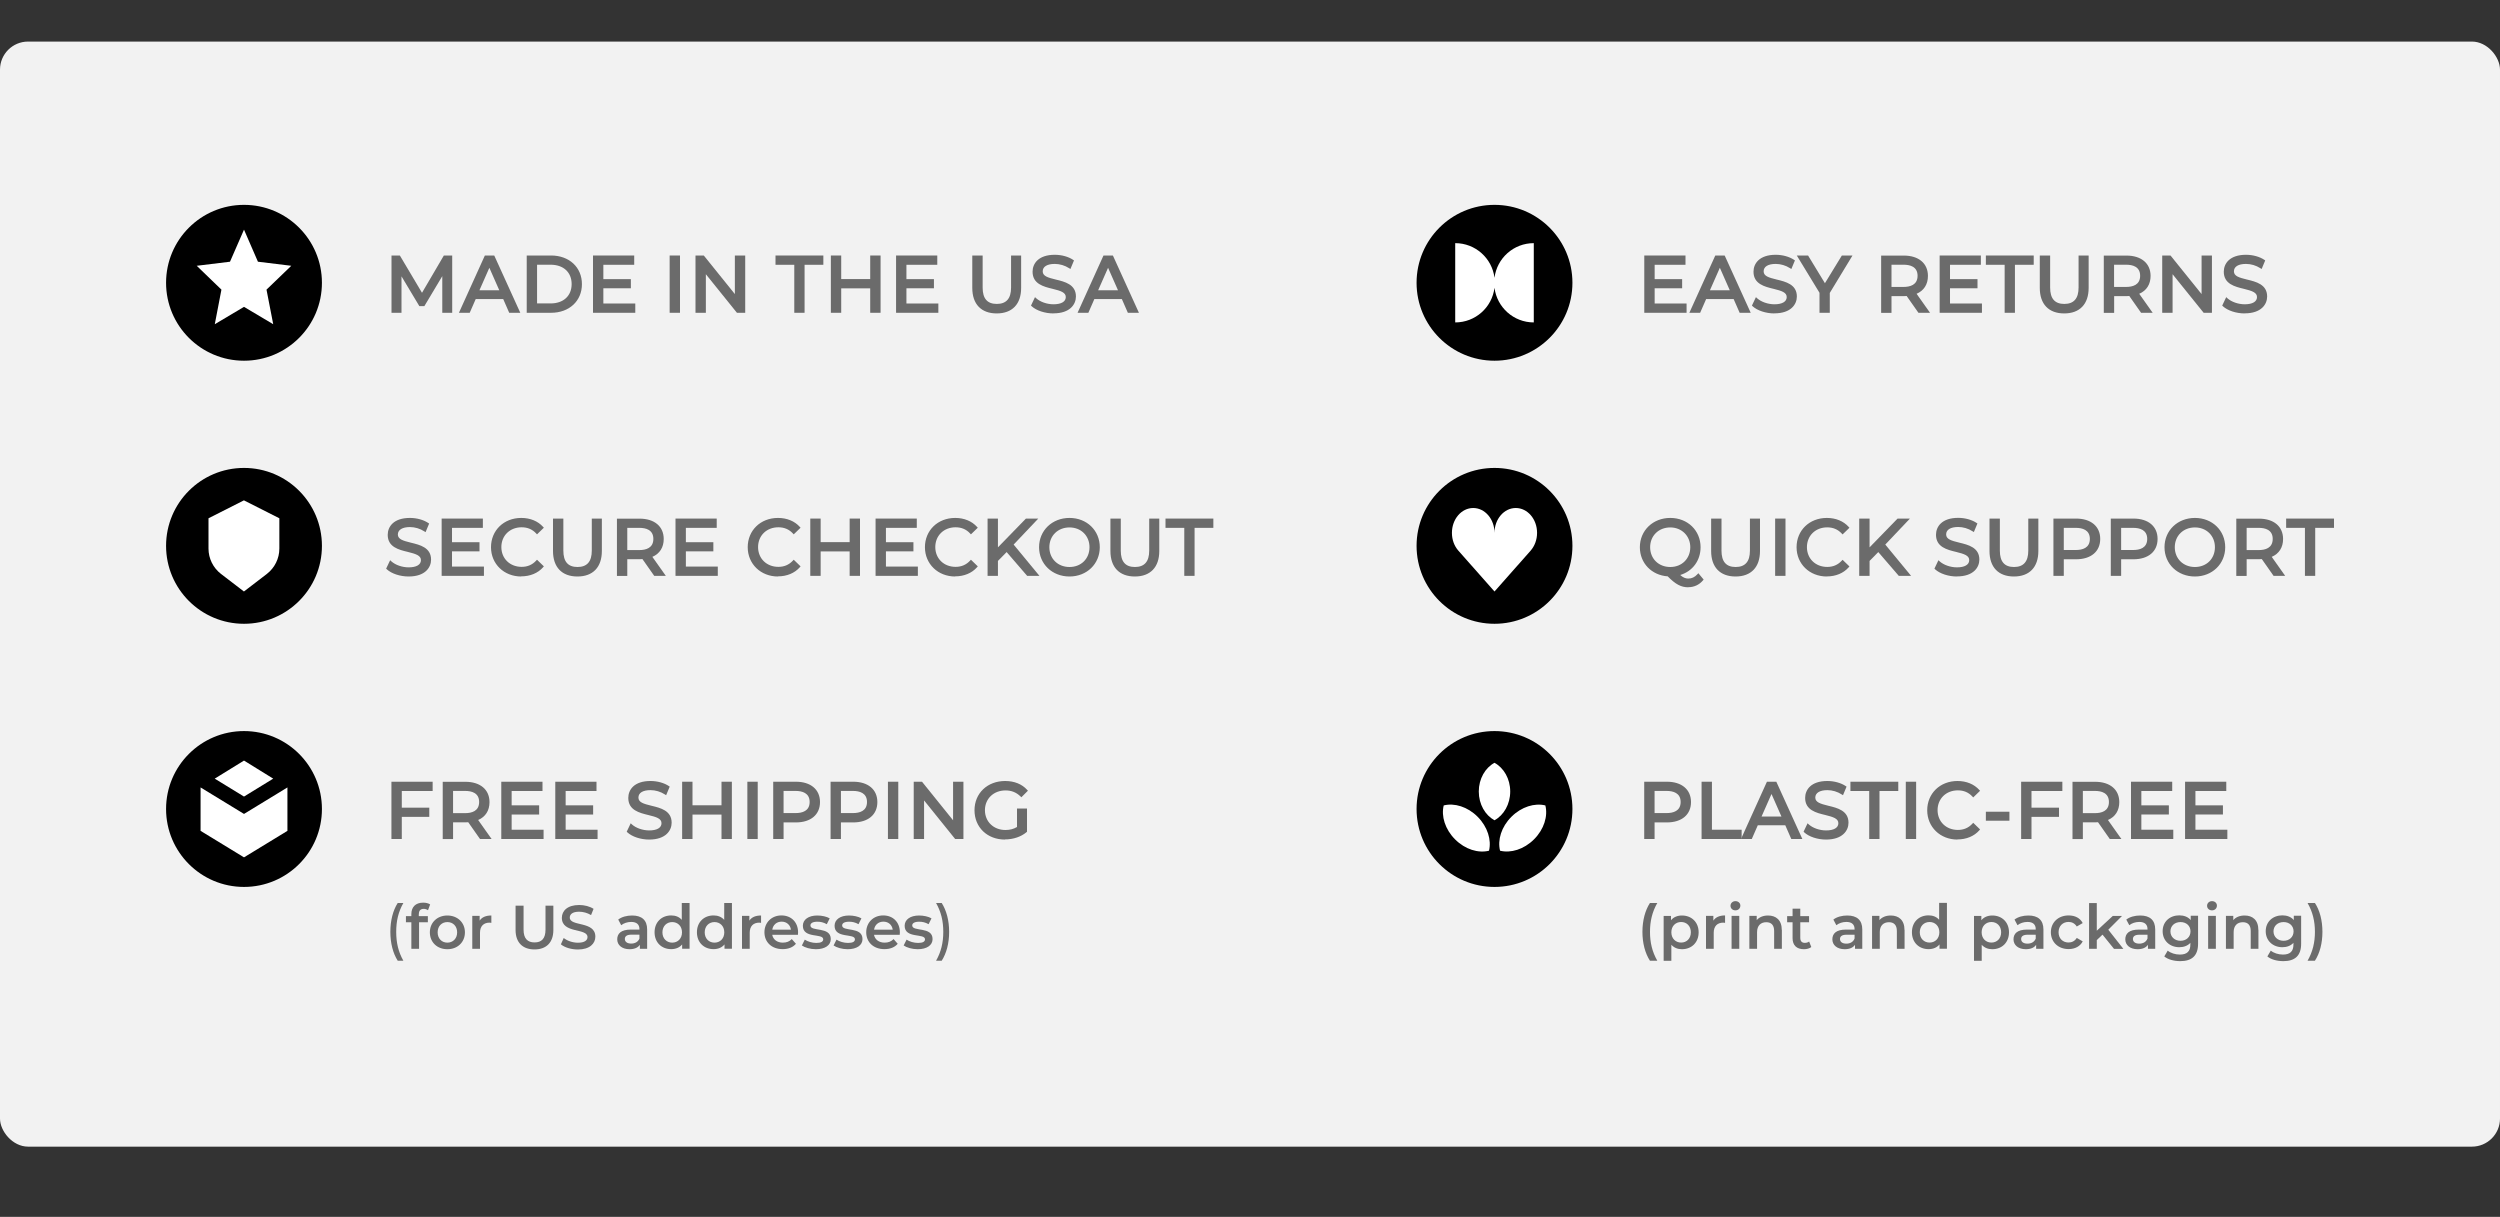 <svg viewBox="0 0 350 170.36" xmlns="http://www.w3.org/2000/svg" data-name="Layer 1" id="Layer_1">
  <rect x="0" y="0" width="350" height="170.36" fill="#333333" stroke="none"/>
  <defs>
    <style>
      .cls-1 {
        fill: #fff;
      }

      .cls-2 {
        fill: #f2f2f2;
      }

      .cls-3 {
        fill: #6b6b6b;
      }
    </style>
  </defs>
  <rect ry="3.93" rx="3.93" height="154.71" width="350" y="5.82" class="cls-2"></rect>
  <g>
    <g>
      <path d="M229.94,130.46c0-1.59.38-3.01,1.05-4.04h1.03c-.72,1.26-1.02,2.56-1.02,4.04s.3,2.78,1.02,4.04h-1.03c-.67-1.04-1.05-2.45-1.05-4.04Z" class="cls-3"></path>
      <path d="M237.81,130.52c0,1.43-.99,2.37-2.34,2.37-.59,0-1.1-.2-1.48-.62v2.24h-1.08v-6.28h1.03v.6c.36-.44.9-.66,1.53-.66,1.35,0,2.34.93,2.34,2.36ZM236.72,130.52c0-.88-.59-1.44-1.36-1.44s-1.37.56-1.37,1.44.6,1.44,1.37,1.44,1.36-.56,1.36-1.44Z" class="cls-3"></path>
      <path d="M241.51,128.17v1.03c-.09-.02-.17-.03-.25-.03-.82,0-1.34.48-1.34,1.42v2.24h-1.08v-4.61h1.03v.67c.31-.48.87-.73,1.64-.73Z" class="cls-3"></path>
      <path d="M242.27,126.81c0-.36.29-.65.69-.65s.69.27.69.62c0,.38-.28.67-.69.67s-.69-.28-.69-.65ZM242.42,128.22h1.08v4.61h-1.08v-4.61Z" class="cls-3"></path>
      <path d="M249.46,130.19v2.64h-1.08v-2.5c0-.82-.41-1.22-1.1-1.22-.77,0-1.29.47-1.29,1.39v2.33h-1.08v-4.61h1.03v.6c.35-.42.91-.65,1.59-.65,1.1,0,1.92.63,1.92,2.02Z" class="cls-3"></path>
      <path d="M253.59,132.58c-.26.21-.65.31-1.04.31-1.01,0-1.59-.54-1.59-1.55v-2.22h-.76v-.86h.76v-1.05h1.08v1.05h1.23v.86h-1.23v2.19c0,.45.22.69.64.69.22,0,.44-.06.6-.19l.3.77Z" class="cls-3"></path>
      <path d="M260.72,130.13v2.7h-1.02v-.56c-.26.4-.76.62-1.45.62-1.05,0-1.72-.58-1.72-1.38s.52-1.37,1.92-1.37h1.19v-.07c0-.63-.38-1-1.15-1-.52,0-1.05.17-1.4.46l-.42-.79c.49-.38,1.21-.57,1.95-.57,1.33,0,2.1.63,2.1,1.96ZM259.64,131.39v-.53h-1.11c-.73,0-.93.28-.93.61,0,.39.33.64.88.64s.98-.24,1.16-.72Z" class="cls-3"></path>
      <path d="M266.64,130.19v2.64h-1.08v-2.5c0-.82-.41-1.22-1.1-1.22-.77,0-1.29.47-1.29,1.39v2.33h-1.08v-4.61h1.03v.6c.35-.42.91-.65,1.59-.65,1.1,0,1.92.63,1.92,2.02Z" class="cls-3"></path>
      <path d="M272.57,126.42v6.4h-1.04v-.6c-.36.44-.9.66-1.53.66-1.34,0-2.33-.93-2.33-2.37s.99-2.36,2.33-2.36c.6,0,1.12.2,1.48.62v-2.37h1.08ZM271.51,130.52c0-.88-.6-1.44-1.37-1.44s-1.37.56-1.37,1.44.6,1.44,1.37,1.44,1.37-.56,1.37-1.44Z" class="cls-3"></path>
      <path d="M281.26,130.52c0,1.43-.99,2.37-2.34,2.37-.59,0-1.1-.2-1.48-.62v2.24h-1.08v-6.28h1.03v.6c.36-.44.9-.66,1.53-.66,1.35,0,2.34.93,2.34,2.36ZM280.16,130.52c0-.88-.59-1.44-1.36-1.44s-1.37.56-1.37,1.44.6,1.44,1.37,1.44,1.36-.56,1.36-1.44Z" class="cls-3"></path>
      <path d="M286.08,130.13v2.7h-1.02v-.56c-.26.4-.76.62-1.45.62-1.05,0-1.72-.58-1.72-1.38s.52-1.37,1.92-1.37h1.19v-.07c0-.63-.38-1-1.15-1-.52,0-1.05.17-1.4.46l-.42-.79c.49-.38,1.21-.57,1.95-.57,1.33,0,2.1.63,2.1,1.96ZM285,131.39v-.53h-1.11c-.73,0-.93.28-.93.61,0,.39.33.64.88.64s.98-.24,1.17-.72Z" class="cls-3"></path>
      <path d="M287.12,130.52c0-1.38,1.04-2.36,2.49-2.36.9,0,1.61.37,1.97,1.07l-.83.48c-.28-.44-.69-.64-1.15-.64-.79,0-1.4.55-1.4,1.44s.6,1.44,1.4,1.44c.46,0,.87-.2,1.15-.64l.83.48c-.35.69-1.07,1.08-1.97,1.08-1.46,0-2.49-.98-2.49-2.37Z" class="cls-3"></path>
      <path d="M294.35,130.85l-.8.76v1.22h-1.08v-6.4h1.08v3.87l2.24-2.07h1.29l-1.92,1.93,2.11,2.68h-1.31l-1.6-1.98Z" class="cls-3"></path>
      <path d="M301.73,130.13v2.7h-1.02v-.56c-.26.4-.76.62-1.45.62-1.05,0-1.72-.58-1.72-1.38s.52-1.37,1.92-1.37h1.19v-.07c0-.63-.38-1-1.15-1-.52,0-1.05.17-1.4.46l-.42-.79c.49-.38,1.21-.57,1.95-.57,1.33,0,2.1.63,2.1,1.96ZM300.65,131.39v-.53h-1.11c-.73,0-.93.28-.93.61,0,.39.33.64.88.64s.98-.24,1.16-.72Z" class="cls-3"></path>
      <path d="M307.73,128.22v3.91c0,1.67-.87,2.43-2.49,2.43-.86,0-1.72-.22-2.24-.66l.48-.81c.41.34,1.06.55,1.7.55,1.02,0,1.47-.47,1.47-1.4v-.24c-.38.41-.92.61-1.55.61-1.32,0-2.33-.9-2.33-2.24s1.01-2.22,2.33-2.22c.65,0,1.22.21,1.6.66v-.61h1.03ZM306.67,130.39c0-.78-.59-1.3-1.4-1.3s-1.41.53-1.41,1.3.59,1.32,1.41,1.32,1.4-.54,1.4-1.32Z" class="cls-3"></path>
      <path d="M308.99,126.81c0-.36.29-.65.69-.65s.69.27.69.62c0,.38-.28.67-.69.67s-.69-.28-.69-.65ZM309.14,128.22h1.08v4.61h-1.08v-4.61Z" class="cls-3"></path>
      <path d="M316.18,130.19v2.64h-1.08v-2.5c0-.82-.4-1.22-1.1-1.22-.77,0-1.29.47-1.29,1.39v2.33h-1.08v-4.61h1.03v.6c.35-.42.91-.65,1.59-.65,1.1,0,1.92.63,1.92,2.02Z" class="cls-3"></path>
      <path d="M322.16,128.22v3.91c0,1.67-.87,2.43-2.49,2.43-.86,0-1.72-.22-2.24-.66l.48-.81c.41.34,1.06.55,1.7.55,1.02,0,1.47-.47,1.47-1.4v-.24c-.38.41-.92.61-1.55.61-1.32,0-2.33-.9-2.33-2.24s1.01-2.22,2.33-2.22c.65,0,1.22.21,1.6.66v-.61h1.03ZM321.1,130.39c0-.78-.59-1.3-1.4-1.3s-1.41.53-1.41,1.3.59,1.32,1.41,1.32,1.4-.54,1.4-1.32Z" class="cls-3"></path>
      <path d="M323.06,134.5c.72-1.26,1.03-2.56,1.03-4.04s-.31-2.78-1.03-4.04h1.03c.68,1.03,1.05,2.45,1.05,4.04s-.37,2.99-1.05,4.04h-1.03Z" class="cls-3"></path>
    </g>
    <g>
      <g>
        <path d="M236.57,112.28c0,1.67-1.21,2.68-3.2,2.68h-1.9v2.32h-1.1v-7.67h2.99c1.99,0,3.2,1.01,3.2,2.68ZM235.47,112.28c0-1.1-.73-1.72-2.14-1.72h-1.86v3.44h1.86c1.4,0,2.14-.62,2.14-1.72Z" class="cls-3"></path>
        <path d="M231.64,117.46h-1.45v-8.02h3.17c2.08,0,3.38,1.09,3.38,2.85s-1.29,2.85-3.38,2.85h-1.72v2.32ZM230.55,117.11h.75v-2.32h2.07c1.9,0,3.03-.93,3.03-2.5s-1.13-2.5-3.03-2.5h-2.82v7.32ZM233.33,114.18h-2.04v-3.79h2.04c1.47,0,2.31.69,2.31,1.9s-.84,1.9-2.31,1.9ZM231.64,113.83h1.69c.9,0,1.96-.27,1.96-1.55s-1.07-1.55-1.96-1.55h-1.69v3.09Z" class="cls-3"></path>
      </g>
      <g>
        <path d="M238.4,109.61h1.1v6.72h4.16v.95h-5.25v-7.67Z" class="cls-3"></path>
        <path d="M243.82,117.46h-5.6v-8.02h1.45v6.72h4.16v1.3ZM238.57,117.11h4.9v-.6h-4.16v-6.72h-.75v7.32Z" class="cls-3"></path>
      </g>
      <g>
        <path d="M250.06,115.36h-4.08l-.84,1.92h-1.13l3.48-7.67h1.09l3.49,7.67h-1.15l-.84-1.92ZM249.67,114.49l-1.65-3.76-1.66,3.76h3.31Z" class="cls-3"></path>
        <path d="M252.32,117.46h-1.54l-.84-1.92h-3.85l-.84,1.92h-1.51l3.63-8.02h1.31l.05.1,3.6,7.92ZM251.01,117.11h.77l-3.33-7.32h-.86l-3.32,7.32h.74l.84-1.92h4.31l.84,1.92ZM249.94,114.66h-3.85l1.92-4.37,1.92,4.37ZM246.63,114.31h2.77l-1.39-3.15-1.39,3.15Z" class="cls-3"></path>
      </g>
      <g>
        <path d="M252.71,116.4l.41-.86c.57.51,1.55.89,2.53.89,1.33,0,1.9-.51,1.9-1.18,0-1.87-4.65-.69-4.65-3.54,0-1.18.92-2.19,2.94-2.19.9,0,1.83.24,2.47.68l-.36.88c-.67-.43-1.43-.63-2.1-.63-1.3,0-1.86.55-1.86,1.22,0,1.87,4.65.7,4.65,3.52,0,1.17-.94,2.18-2.97,2.18-1.17,0-2.32-.39-2.94-.97Z" class="cls-3"></path>
        <path d="M255.65,117.54c-1.2,0-2.4-.4-3.06-1.01l-.09-.09.56-1.18.17.16c.57.51,1.52.84,2.42.84,1.09,0,1.72-.37,1.72-1.01s-.69-.87-1.83-1.15c-1.26-.3-2.82-.68-2.82-2.39,0-1.14.82-2.37,3.11-2.37.96,0,1.92.27,2.57.71l.12.08-.5,1.2-.18-.11c-.6-.39-1.32-.6-2.01-.6-1.06,0-1.69.39-1.69,1.04s.69.87,1.84,1.15c1.25.3,2.81.68,2.81,2.37,0,1.09-.82,2.36-3.14,2.36ZM252.92,116.36c.61.5,1.69.83,2.72.83,2.06,0,2.8-1.04,2.8-2.01,0-1.41-1.29-1.73-2.54-2.03-1.03-.25-2.1-.51-2.1-1.49,0-.33.15-1.39,2.04-1.39.69,0,1.4.19,2.02.55l.23-.55c-.58-.36-1.41-.57-2.25-.57-1.7,0-2.76.77-2.76,2.02,0,1.44,1.3,1.75,2.55,2.06,1.08.26,2.1.51,2.1,1.49,0,.85-.77,1.36-2.07,1.36-.89,0-1.84-.3-2.47-.79l-.25.53Z" class="cls-3"></path>
      </g>
      <g>
        <path d="M261.86,110.56h-2.63v-.95h6.35v.95h-2.63v6.72h-1.09v-6.72Z" class="cls-3"></path>
        <path d="M263.12,117.46h-1.43v-6.72h-2.63v-1.3h6.7v1.3h-2.63v6.72ZM262.03,117.11h.74v-6.72h2.63v-.6h-6v.6h2.63v6.72Z" class="cls-3"></path>
      </g>
      <g>
        <path d="M266.99,109.61h1.1v7.67h-1.1v-7.67Z" class="cls-3"></path>
        <path d="M268.26,117.46h-1.45v-8.02h1.45v8.02ZM267.16,117.11h.75v-7.32h-.75v7.32Z" class="cls-3"></path>
      </g>
      <g>
        <path d="M269.98,113.45c0-2.27,1.73-3.92,4.07-3.92,1.18,0,2.21.41,2.92,1.19l-.71.69c-.59-.63-1.32-.91-2.16-.91-1.73,0-3.02,1.25-3.02,2.95s1.28,2.95,3.02,2.95c.84,0,1.57-.3,2.16-.92l.71.69c-.7.79-1.73,1.21-2.93,1.21-2.32,0-4.06-1.66-4.06-3.92Z" class="cls-3"></path>
        <path d="M274.04,117.54c-2.41,0-4.23-1.76-4.23-4.1s1.78-4.1,4.24-4.1c1.25,0,2.33.45,3.05,1.25l.11.12-.96.93-.12-.13c-.54-.58-1.21-.86-2.03-.86-1.65,0-2.84,1.17-2.84,2.77s1.19,2.77,2.84,2.77c.81,0,1.48-.28,2.03-.87l.12-.13.96.93-.11.13c-.72.82-1.81,1.27-3.06,1.27ZM274.05,109.7c-2.26,0-3.89,1.58-3.89,3.75s1.63,3.75,3.88,3.75c1.1,0,2.02-.35,2.68-1.03l-.47-.45c-.59.56-1.32.85-2.16.85-1.82,0-3.19-1.34-3.19-3.12s1.37-3.12,3.19-3.12c.85,0,1.58.28,2.16.84l.47-.45c-.66-.66-1.58-1.01-2.67-1.01Z" class="cls-3"></path>
      </g>
      <g>
        <path d="M278.2,113.82h2.95v.91h-2.95v-.91Z" class="cls-3"></path>
        <path d="M281.32,114.9h-3.3v-1.26h3.3v1.26ZM278.37,114.55h2.6v-.56h-2.6v.56Z" class="cls-3"></path>
      </g>
      <g>
        <path d="M284.24,110.56v2.68h3.85v.94h-3.85v3.1h-1.1v-7.67h5.42v.95h-4.32Z" class="cls-3"></path>
        <path d="M284.41,117.46h-1.45v-8.02h5.77v1.3h-4.32v2.33h3.85v1.29h-3.85v3.1ZM283.32,117.11h.75v-3.1h3.85v-.59h-3.85v-3.02h4.32v-.6h-5.07v7.32Z" class="cls-3"></path>
      </g>
      <g>
        <path d="M295.46,117.28l-1.65-2.36c-.15.01-.32.02-.48.02h-1.9v2.34h-1.1v-7.67h2.99c1.99,0,3.2,1.01,3.2,2.68,0,1.18-.61,2.04-1.69,2.42l1.82,2.58h-1.2ZM295.43,112.28c0-1.1-.73-1.72-2.14-1.72h-1.86v3.45h1.86c1.4,0,2.14-.64,2.14-1.73Z" class="cls-3"></path>
        <path d="M296.99,117.46h-1.62l-1.65-2.35c-.13,0-.26.02-.4.02h-1.72v2.34h-1.45v-8.02h3.17c2.08,0,3.38,1.09,3.38,2.85,0,1.17-.56,2.06-1.59,2.5l1.89,2.67ZM295.55,117.11h.77l-1.76-2.49.22-.08c1.01-.36,1.57-1.16,1.57-2.26,0-1.57-1.13-2.5-3.03-2.5h-2.82v7.32h.75v-2.34h2.07c.16,0,.32-.01.47-.02h.1s1.66,2.36,1.66,2.36ZM293.29,114.19h-2.04v-3.8h2.04c1.47,0,2.31.69,2.31,1.9s-.84,1.91-2.31,1.91ZM291.6,113.84h1.69c.9,0,1.96-.27,1.96-1.56s-1.07-1.55-1.96-1.55h-1.69v3.1Z" class="cls-3"></path>
      </g>
      <g>
        <path d="M304.09,116.33v.95h-5.57v-7.67h5.42v.95h-4.32v2.36h3.85v.93h-3.85v2.48h4.47Z" class="cls-3"></path>
        <path d="M304.26,117.46h-5.92v-8.02h5.77v1.3h-4.32v2.01h3.85v1.28h-3.85v2.13h4.47v1.3ZM298.69,117.11h5.22v-.6h-4.47v-2.83h3.85v-.58h-3.85v-2.71h4.32v-.6h-5.07v7.32Z" class="cls-3"></path>
      </g>
      <g>
        <path d="M311.66,116.33v.95h-5.57v-7.67h5.42v.95h-4.32v2.36h3.85v.93h-3.85v2.48h4.47Z" class="cls-3"></path>
        <path d="M311.83,117.46h-5.92v-8.02h5.77v1.3h-4.32v2.01h3.85v1.28h-3.85v2.13h4.47v1.3ZM306.26,117.11h5.22v-.6h-4.47v-2.83h3.85v-.58h-3.85v-2.71h4.32v-.6h-5.07v7.32Z" class="cls-3"></path>
      </g>
    </g>
    <g>
      <g>
        <path d="M56.07,110.56v2.68h3.85v.94h-3.85v3.1h-1.1v-7.67h5.42v.95h-4.32Z" class="cls-3"></path>
        <path d="M56.25,117.46h-1.45v-8.02h5.77v1.3h-4.32v2.33h3.85v1.29h-3.85v3.1ZM55.15,117.11h.75v-3.1h3.85v-.59h-3.85v-3.02h4.32v-.6h-5.07v7.32Z" class="cls-3"></path>
      </g>
      <g>
        <path d="M67.29,117.28l-1.65-2.36c-.15.01-.32.02-.48.02h-1.9v2.34h-1.1v-7.67h2.99c1.99,0,3.2,1.01,3.2,2.68,0,1.18-.61,2.04-1.69,2.42l1.82,2.58h-1.2ZM67.26,112.28c0-1.1-.73-1.72-2.14-1.72h-1.86v3.45h1.86c1.4,0,2.14-.64,2.14-1.73Z" class="cls-3"></path>
        <path d="M68.82,117.46h-1.62l-1.65-2.35c-.13,0-.26.02-.4.02h-1.72v2.34h-1.45v-8.02h3.17c2.08,0,3.38,1.09,3.38,2.85,0,1.17-.56,2.06-1.59,2.5l1.89,2.67ZM67.38,117.11h.77l-1.76-2.49.22-.08c1.01-.36,1.57-1.16,1.57-2.26,0-1.57-1.13-2.5-3.03-2.5h-2.82v7.32h.75v-2.34h2.07c.16,0,.32-.01.47-.02h.1s1.66,2.36,1.66,2.36ZM65.12,114.19h-2.04v-3.8h2.04c1.47,0,2.31.69,2.31,1.9s-.84,1.91-2.31,1.91ZM63.43,113.84h1.69c.9,0,1.96-.27,1.96-1.56s-1.07-1.55-1.96-1.55h-1.69v3.1Z" class="cls-3"></path>
      </g>
      <g>
        <path d="M75.92,116.33v.95h-5.57v-7.67h5.42v.95h-4.32v2.36h3.85v.93h-3.85v2.48h4.47Z" class="cls-3"></path>
        <path d="M76.1,117.46h-5.92v-8.02h5.77v1.3h-4.32v2.01h3.85v1.28h-3.85v2.13h4.47v1.3ZM70.53,117.11h5.22v-.61h-4.47v-2.83h3.85v-.58h-3.85v-2.71h4.32v-.6h-5.07v7.32Z" class="cls-3"></path>
      </g>
      <g>
        <path d="M83.49,116.33v.95h-5.57v-7.67h5.42v.95h-4.32v2.36h3.85v.93h-3.85v2.48h4.47Z" class="cls-3"></path>
        <path d="M83.66,117.46h-5.92v-8.02h5.77v1.3h-4.32v2.01h3.85v1.28h-3.85v2.13h4.47v1.3ZM78.09,117.11h5.22v-.61h-4.47v-2.83h3.85v-.58h-3.85v-2.71h4.32v-.6h-5.07v7.32Z" class="cls-3"></path>
      </g>
      <g>
        <path d="M87.95,116.4l.41-.86c.57.51,1.55.89,2.53.89,1.33,0,1.9-.52,1.9-1.18,0-1.87-4.65-.69-4.65-3.54,0-1.18.92-2.19,2.94-2.19.9,0,1.83.24,2.47.68l-.36.88c-.67-.43-1.43-.62-2.1-.62-1.3,0-1.86.55-1.86,1.22,0,1.87,4.65.7,4.65,3.52,0,1.17-.94,2.18-2.97,2.18-1.17,0-2.32-.39-2.94-.96Z" class="cls-3"></path>
        <path d="M90.89,117.54c-1.2,0-2.4-.4-3.06-1.01l-.09-.09.56-1.18.17.16c.57.51,1.52.84,2.42.84,1.09,0,1.72-.37,1.72-1.01s-.69-.87-1.83-1.14c-1.26-.31-2.82-.68-2.82-2.4,0-1.14.82-2.37,3.11-2.37.96,0,1.92.27,2.57.71l.12.08-.5,1.2-.18-.11c-.6-.39-1.32-.6-2.01-.6-1.07,0-1.69.38-1.69,1.04s.69.87,1.84,1.15c1.25.3,2.81.68,2.81,2.37,0,1.09-.82,2.36-3.14,2.36ZM88.17,116.36c.61.5,1.69.83,2.72.83,2.06,0,2.8-1.04,2.8-2.01,0-1.42-1.29-1.73-2.54-2.03-1.08-.26-2.1-.51-2.1-1.49,0-.33.15-1.39,2.04-1.39.69,0,1.4.19,2.02.54l.23-.55c-.59-.36-1.42-.57-2.25-.57-1.7,0-2.76.77-2.76,2.02,0,1.44,1.3,1.75,2.55,2.06,1.08.26,2.09.51,2.09,1.48,0,.85-.77,1.36-2.07,1.36-.89,0-1.84-.3-2.47-.79l-.25.53Z" class="cls-3"></path>
      </g>
      <g>
        <path d="M102.29,109.61v7.67h-1.1v-3.42h-4.41v3.42h-1.1v-7.67h1.1v3.3h4.41v-3.3h1.1Z" class="cls-3"></path>
        <path d="M102.46,117.46h-1.45v-3.42h-4.06v3.42h-1.45v-8.02h1.45v3.3h4.06v-3.3h1.45v8.02ZM101.36,117.11h.75v-7.32h-.75v3.3h-4.76v-3.3h-.75v7.32h.75v-3.42h4.76v3.42Z" class="cls-3"></path>
      </g>
      <g>
        <path d="M104.81,109.61h1.1v7.67h-1.1v-7.67Z" class="cls-3"></path>
        <path d="M106.08,117.46h-1.45v-8.02h1.45v8.02ZM104.99,117.11h.75v-7.32h-.75v7.32Z" class="cls-3"></path>
      </g>
      <g>
        <path d="M114.62,112.28c0,1.67-1.21,2.68-3.2,2.68h-1.9v2.32h-1.1v-7.67h2.99c1.99,0,3.2,1.01,3.2,2.68ZM113.53,112.28c0-1.1-.73-1.72-2.14-1.72h-1.86v3.44h1.86c1.4,0,2.14-.62,2.14-1.72Z" class="cls-3"></path>
        <path d="M109.7,117.46h-1.45v-8.02h3.17c2.08,0,3.38,1.09,3.38,2.85s-1.29,2.85-3.38,2.85h-1.72v2.32ZM108.6,117.11h.75v-2.32h2.07c1.9,0,3.03-.93,3.03-2.5s-1.13-2.5-3.03-2.5h-2.82v7.32ZM111.39,114.18h-2.04v-3.79h2.04c1.47,0,2.31.69,2.31,1.9s-.84,1.9-2.31,1.9ZM109.7,113.83h1.69c.9,0,1.96-.27,1.96-1.55s-1.07-1.55-1.96-1.55h-1.69v3.09Z" class="cls-3"></path>
      </g>
      <g>
        <path d="M122.65,112.28c0,1.67-1.21,2.68-3.2,2.68h-1.9v2.32h-1.1v-7.67h2.99c1.99,0,3.2,1.01,3.2,2.68ZM121.56,112.28c0-1.1-.73-1.72-2.14-1.72h-1.86v3.44h1.86c1.4,0,2.14-.62,2.14-1.72Z" class="cls-3"></path>
        <path d="M117.73,117.46h-1.45v-8.02h3.17c2.08,0,3.38,1.09,3.38,2.85s-1.29,2.85-3.38,2.85h-1.72v2.32ZM116.63,117.11h.75v-2.32h2.07c1.9,0,3.03-.93,3.03-2.5s-1.13-2.5-3.03-2.5h-2.82v7.32ZM119.42,114.18h-2.04v-3.79h2.04c1.47,0,2.31.69,2.31,1.9s-.84,1.9-2.31,1.9ZM117.73,113.83h1.69c.9,0,1.96-.27,1.96-1.55s-1.07-1.55-1.96-1.55h-1.69v3.09Z" class="cls-3"></path>
      </g>
      <g>
        <path d="M124.49,109.61h1.1v7.67h-1.1v-7.67Z" class="cls-3"></path>
        <path d="M125.76,117.46h-1.45v-8.02h1.45v8.02ZM124.66,117.11h.75v-7.32h-.75v7.32Z" class="cls-3"></path>
      </g>
      <g>
        <path d="M134.7,109.61v7.67h-.9l-4.6-5.72v5.72h-1.1v-7.67h.9l4.6,5.72v-5.72h1.1Z" class="cls-3"></path>
        <path d="M134.88,117.46h-1.16l-4.35-5.4v5.4h-1.45v-8.02h1.16l4.35,5.4v-5.4h1.45v8.02ZM133.89,117.11h.64v-7.32h-.75v6.04l-4.86-6.04h-.64v7.32h.75v-6.04l4.86,6.04Z" class="cls-3"></path>
      </g>
      <g>
        <path d="M142.55,113.4h1.05v2.99c-.77.65-1.83.98-2.91.98-2.36,0-4.09-1.66-4.09-3.92s1.73-3.92,4.11-3.92c1.22,0,2.25.41,2.95,1.18l-.68.68c-.64-.61-1.36-.89-2.23-.89-1.78,0-3.06,1.24-3.06,2.95s1.28,2.95,3.05,2.95c.65,0,1.25-.14,1.8-.49v-2.5Z" class="cls-3"></path>
        <path d="M140.69,117.54c-2.47,0-4.26-1.72-4.26-4.1s1.8-4.1,4.29-4.1c1.28,0,2.35.43,3.08,1.24l.11.12-.92.92-.12-.12c-.59-.57-1.26-.84-2.1-.84-1.67,0-2.88,1.17-2.88,2.77s1.21,2.77,2.87,2.77c.62,0,1.15-.14,1.62-.42v-2.58h1.4v3.25l-.06.05c-.77.65-1.87,1.02-3.02,1.02ZM140.72,109.69c-2.28,0-3.94,1.58-3.94,3.75s1.65,3.75,3.91,3.75c1.04,0,2.03-.32,2.73-.88v-2.73h-.7v2.42l-.08.05c-.55.35-1.17.52-1.89.52-1.84,0-3.22-1.34-3.22-3.12s1.36-3.12,3.23-3.12c.87,0,1.6.27,2.22.82l.44-.44c-.66-.66-1.59-1.01-2.71-1.01Z" class="cls-3"></path>
      </g>
    </g>
    <g>
      <path d="M54.65,130.46c0-1.59.37-3.01,1.03-4.04h.79c-.7,1.23-1,2.53-1,4.04s.3,2.81,1,4.04h-.79c-.66-1.04-1.03-2.45-1.03-4.04Z" class="cls-3"></path>
      <path d="M58.63,127.98v.28h1.27v.86h-1.23v3.71h-1.08v-3.71h-.76v-.86h.76v-.29c0-.97.58-1.6,1.65-1.6.37,0,.73.08.98.25l-.3.81c-.16-.11-.37-.19-.6-.19-.45,0-.68.25-.68.74Z" class="cls-3"></path>
      <path d="M60.18,130.53c0-1.38,1.04-2.36,2.45-2.36s2.46.98,2.46,2.36-1.03,2.36-2.46,2.36-2.45-.98-2.45-2.36ZM64,130.53c0-.88-.59-1.44-1.37-1.44s-1.36.56-1.36,1.44.59,1.44,1.36,1.44,1.37-.56,1.37-1.44Z" class="cls-3"></path>
      <path d="M68.79,128.17v1.03c-.1-.02-.17-.03-.25-.03-.82,0-1.34.48-1.34,1.42v2.24h-1.08v-4.61h1.03v.67c.31-.48.87-.72,1.64-.72Z" class="cls-3"></path>
      <path d="M72.18,130.2v-3.41h1.12v3.37c0,1.24.56,1.78,1.54,1.78s1.53-.54,1.53-1.78v-3.37h1.1v3.41c0,1.76-.99,2.72-2.64,2.72s-2.65-.96-2.65-2.72Z" class="cls-3"></path>
      <path d="M78.53,132.19l.39-.87c.48.39,1.25.66,1.99.66.94,0,1.34-.34,1.34-.79,0-1.3-3.59-.45-3.59-2.69,0-.98.78-1.8,2.43-1.8.72,0,1.48.19,2.01.54l-.35.87c-.54-.32-1.14-.47-1.67-.47-.93,0-1.31.36-1.31.82,0,1.29,3.58.45,3.58,2.67,0,.97-.79,1.8-2.44,1.8-.94,0-1.88-.29-2.38-.72Z" class="cls-3"></path>
      <path d="M90.6,130.13v2.7h-1.02v-.56c-.26.4-.76.62-1.45.62-1.05,0-1.72-.58-1.72-1.38s.52-1.37,1.92-1.37h1.19v-.07c0-.63-.38-1-1.15-1-.52,0-1.05.17-1.4.46l-.42-.79c.49-.38,1.21-.57,1.95-.57,1.33,0,2.1.63,2.1,1.96ZM89.52,131.39v-.54h-1.11c-.73,0-.93.28-.93.61,0,.39.33.64.88.64s.98-.24,1.17-.72Z" class="cls-3"></path>
      <path d="M96.54,126.42v6.4h-1.04v-.6c-.36.44-.9.66-1.53.66-1.34,0-2.33-.93-2.33-2.36s.99-2.36,2.33-2.36c.6,0,1.12.2,1.48.62v-2.36h1.08ZM95.48,130.53c0-.88-.6-1.44-1.37-1.44s-1.37.56-1.37,1.44.6,1.44,1.37,1.44,1.37-.56,1.37-1.44Z" class="cls-3"></path>
      <path d="M102.47,126.42v6.4h-1.04v-.6c-.36.44-.9.66-1.53.66-1.34,0-2.33-.93-2.33-2.36s.99-2.36,2.33-2.36c.6,0,1.12.2,1.49.62v-2.36h1.08ZM101.4,130.53c0-.88-.6-1.44-1.37-1.44s-1.37.56-1.37,1.44.6,1.44,1.37,1.44,1.37-.56,1.37-1.44Z" class="cls-3"></path>
      <path d="M106.55,128.17v1.03c-.1-.02-.17-.03-.25-.03-.82,0-1.34.48-1.34,1.42v2.24h-1.08v-4.61h1.03v.67c.31-.48.87-.72,1.64-.72Z" class="cls-3"></path>
      <path d="M111.73,130.87h-3.62c.13.67.69,1.1,1.49,1.1.52,0,.92-.16,1.25-.5l.58.66c-.41.49-1.06.75-1.86.75-1.55,0-2.55-.99-2.55-2.36s1.01-2.36,2.38-2.36,2.33.94,2.33,2.38c0,.09,0,.22-.02.32ZM108.11,130.15h2.62c-.09-.66-.6-1.12-1.3-1.12s-1.21.45-1.31,1.12Z" class="cls-3"></path>
      <path d="M112.26,132.37l.41-.82c.41.27,1.03.46,1.61.46.68,0,.97-.19.97-.51,0-.88-2.85-.05-2.85-1.89,0-.87.79-1.44,2.03-1.44.61,0,1.31.15,1.73.4l-.41.82c-.44-.26-.88-.35-1.32-.35-.66,0-.97.22-.97.52,0,.93,2.85.1,2.85,1.91,0,.86-.79,1.42-2.09,1.42-.77,0-1.54-.23-1.95-.52Z" class="cls-3"></path>
      <path d="M116.7,132.37l.41-.82c.41.27,1.03.46,1.61.46.68,0,.97-.19.97-.51,0-.88-2.85-.05-2.85-1.89,0-.87.79-1.44,2.03-1.44.61,0,1.31.15,1.73.4l-.41.82c-.44-.26-.88-.35-1.32-.35-.66,0-.97.22-.97.52,0,.93,2.85.1,2.85,1.91,0,.86-.79,1.42-2.09,1.42-.77,0-1.54-.23-1.95-.52Z" class="cls-3"></path>
      <path d="M125.98,130.87h-3.62c.13.67.69,1.1,1.49,1.1.52,0,.92-.16,1.25-.5l.58.66c-.41.49-1.06.75-1.86.75-1.55,0-2.55-.99-2.55-2.36s1.01-2.36,2.38-2.36,2.33.94,2.33,2.38c0,.09,0,.22-.02.32ZM122.36,130.15h2.62c-.09-.66-.6-1.12-1.3-1.12s-1.21.45-1.31,1.12Z" class="cls-3"></path>
      <path d="M126.51,132.37l.41-.82c.4.27,1.03.46,1.61.46.68,0,.97-.19.97-.51,0-.88-2.85-.05-2.85-1.89,0-.87.79-1.44,2.03-1.44.61,0,1.31.15,1.73.4l-.41.82c-.44-.26-.88-.35-1.32-.35-.66,0-.97.22-.97.52,0,.93,2.85.1,2.85,1.91,0,.86-.79,1.42-2.09,1.42-.77,0-1.54-.23-1.95-.52Z" class="cls-3"></path>
      <path d="M131.05,134.5c.7-1.23,1.01-2.53,1.01-4.04s-.31-2.81-1.01-4.04h.79c.66,1.03,1.04,2.45,1.04,4.04s-.37,2.99-1.04,4.04h-.79Z" class="cls-3"></path>
    </g>
    <g>
      <g>
        <path d="M62.09,43.61v-5.59s-2.78,4.66-2.78,4.66h-.5l-2.77-4.63v5.56h-1.05v-7.67h.9l3.2,5.39,3.16-5.39h.9v7.67s-1.04,0-1.04,0Z" class="cls-3"></path>
        <path d="M63.32,43.79h-1.4v-5.13s-2.51,4.2-2.51,4.2h-.7l-2.5-4.17v5.1h-1.4v-8.02h1.17l3.1,5.22,3.06-5.22h1.17v8.02ZM62.27,43.44h.7v-7.32h-.64l-3.26,5.56-3.3-5.56h-.62v7.32h.7v-6.01l3.05,5.08h.31l3.05-5.12v6.05Z" class="cls-3"></path>
      </g>
      <g>
        <path d="M70.56,41.69h-4.08l-.84,1.92h-1.13l3.48-7.67h1.09l3.49,7.67h-1.15l-.84-1.92ZM70.17,40.82l-1.65-3.76-1.66,3.76h3.31Z" class="cls-3"></path>
        <path d="M72.83,43.79h-1.54l-.84-1.92h-3.85l-.84,1.92h-1.51l3.63-8.02h1.31l.05.1,3.6,7.92ZM71.52,43.44h.77l-3.33-7.32h-.86l-3.32,7.32h.74l.84-1.92h4.31l.84,1.92ZM70.44,40.99h-3.85l1.92-4.37,1.92,4.37ZM67.13,40.64h2.77l-1.39-3.15-1.39,3.15Z" class="cls-3"></path>
      </g>
      <g>
        <path d="M73.92,35.94h3.23c2.47,0,4.14,1.56,4.14,3.84s-1.68,3.84-4.14,3.84h-3.23v-7.67ZM77.09,42.66c1.9,0,3.11-1.16,3.11-2.88s-1.22-2.88-3.11-2.88h-2.07v5.77h2.07Z" class="cls-3"></path>
        <path d="M77.15,43.79h-3.41v-8.02h3.41c2.54,0,4.32,1.65,4.32,4.01s-1.78,4.01-4.32,4.01ZM74.09,43.44h3.06c2.37,0,3.97-1.47,3.97-3.66s-1.6-3.66-3.97-3.66h-3.06v7.32ZM77.09,42.83h-2.25v-6.12h2.25c1.97,0,3.29,1.23,3.29,3.06s-1.32,3.06-3.29,3.06ZM75.19,42.48h1.9c1.79,0,2.94-1.06,2.94-2.71s-1.15-2.71-2.94-2.71h-1.9v5.42Z" class="cls-3"></path>
      </g>
      <g>
        <path d="M88.76,42.66v.95h-5.57v-7.67h5.42v.95h-4.32v2.36h3.85v.93h-3.85v2.48h4.47Z" class="cls-3"></path>
        <path d="M88.94,43.79h-5.92v-8.02h5.77v1.3h-4.32v2.01h3.85v1.28h-3.85v2.13h4.47v1.3ZM83.37,43.44h5.22v-.6h-4.47v-2.83h3.85v-.58h-3.85v-2.71h4.32v-.6h-5.07v7.32Z" class="cls-3"></path>
      </g>
      <g>
        <path d="M93.93,35.94h1.1v7.67h-1.1v-7.67Z" class="cls-3"></path>
        <path d="M95.2,43.79h-1.45v-8.02h1.45v8.02ZM94.11,43.44h.75v-7.32h-.75v7.32Z" class="cls-3"></path>
      </g>
      <g>
        <path d="M104.15,35.94v7.67h-.9l-4.6-5.72v5.72h-1.1v-7.67h.9l4.6,5.72v-5.72h1.1Z" class="cls-3"></path>
        <path d="M104.33,43.79h-1.16l-4.35-5.4v5.4h-1.45v-8.02h1.16l4.35,5.4v-5.4h1.45v8.02ZM103.33,43.44h.64v-7.32h-.75v6.04l-4.86-6.04h-.64v7.32h.75v-6.04l4.86,6.04Z" class="cls-3"></path>
      </g>
      <g>
        <path d="M111.37,36.89h-2.63v-.95h6.35v.95h-2.63v6.72h-1.09v-6.72Z" class="cls-3"></path>
        <path d="M112.63,43.79h-1.43v-6.72h-2.63v-1.3h6.7v1.3h-2.63v6.72ZM111.54,43.44h.74v-6.72h2.63v-.6h-6v.6h2.63v6.72Z" class="cls-3"></path>
      </g>
      <g>
        <path d="M123.1,35.94v7.67h-1.1v-3.42h-4.41v3.42h-1.1v-7.67h1.1v3.3h4.41v-3.3h1.1Z" class="cls-3"></path>
        <path d="M123.28,43.79h-1.45v-3.42h-4.06v3.42h-1.45v-8.02h1.45v3.3h4.06v-3.3h1.45v8.02ZM122.18,43.44h.75v-7.32h-.75v3.3h-4.76v-3.3h-.75v7.32h.75v-3.42h4.76v3.42Z" class="cls-3"></path>
      </g>
      <g>
        <path d="M131.19,42.66v.95h-5.57v-7.67h5.42v.95h-4.32v2.36h3.85v.93h-3.85v2.48h4.47Z" class="cls-3"></path>
        <path d="M131.37,43.79h-5.92v-8.02h5.77v1.3h-4.32v2.01h3.85v1.28h-3.85v2.13h4.47v1.3ZM125.8,43.44h5.22v-.6h-4.47v-2.83h3.85v-.58h-3.85v-2.71h4.32v-.6h-5.07v7.32Z" class="cls-3"></path>
      </g>
      <g>
        <path d="M136.3,40.3v-4.36h1.1v4.32c0,1.7.78,2.47,2.16,2.47s2.17-.77,2.17-2.47v-4.32h1.06v4.36c0,2.23-1.22,3.4-3.25,3.4s-3.24-1.17-3.24-3.4Z" class="cls-3"></path>
        <path d="M139.54,43.88c-2.17,0-3.42-1.3-3.42-3.57v-4.54h1.45v4.49c0,1.54.65,2.29,1.98,2.29s2-.75,2-2.29v-4.49h1.41v4.54c0,2.27-1.25,3.57-3.42,3.57ZM136.47,36.11v4.19c0,2.08,1.09,3.22,3.07,3.22s3.07-1.14,3.07-3.22v-4.19h-.71v4.14c0,2.18-1.28,2.64-2.35,2.64s-2.33-.46-2.33-2.64v-4.14h-.75Z" class="cls-3"></path>
      </g>
      <g>
        <path d="M144.55,42.74l.41-.86c.57.52,1.55.89,2.53.89,1.33,0,1.9-.52,1.9-1.18,0-1.87-4.65-.69-4.65-3.54,0-1.18.92-2.19,2.94-2.19.9,0,1.83.24,2.47.68l-.36.88c-.67-.43-1.43-.62-2.1-.62-1.3,0-1.86.55-1.86,1.22,0,1.87,4.65.7,4.65,3.52,0,1.17-.94,2.18-2.97,2.18-1.17,0-2.32-.39-2.94-.97Z" class="cls-3"></path>
        <path d="M147.49,43.88c-1.2,0-2.4-.4-3.06-1.01l-.09-.09.56-1.18.17.16c.57.51,1.51.84,2.42.84,1.09,0,1.72-.37,1.72-1.01s-.69-.87-1.83-1.15c-1.26-.3-2.82-.68-2.82-2.4,0-1.14.82-2.37,3.11-2.37.96,0,1.92.27,2.57.71l.12.08-.5,1.2-.18-.11c-.6-.39-1.32-.6-2.01-.6-1.07,0-1.69.38-1.69,1.04s.69.87,1.84,1.15c1.25.3,2.81.68,2.81,2.37,0,1.09-.82,2.36-3.14,2.36ZM144.77,42.69c.61.5,1.69.83,2.72.83,2.06,0,2.8-1.04,2.8-2.01,0-1.41-1.29-1.73-2.54-2.03-1.03-.25-2.1-.51-2.1-1.49,0-.33.15-1.39,2.04-1.39.69,0,1.4.19,2.02.54l.23-.55c-.59-.36-1.42-.57-2.25-.57-1.7,0-2.76.77-2.76,2.02,0,1.44,1.3,1.75,2.55,2.06,1.08.26,2.09.51,2.09,1.49,0,.85-.77,1.36-2.07,1.36-.89,0-1.84-.3-2.47-.79l-.25.53Z" class="cls-3"></path>
      </g>
      <g>
        <path d="M157.18,41.69h-4.08l-.84,1.92h-1.13l3.48-7.67h1.09l3.49,7.67h-1.15l-.84-1.92ZM156.79,40.82l-1.65-3.76-1.66,3.76h3.31Z" class="cls-3"></path>
        <path d="M159.44,43.79h-1.54l-.84-1.92h-3.85l-.84,1.92h-1.51l3.63-8.02h1.31l.05.1,3.6,7.92ZM158.13,43.44h.77l-3.33-7.32h-.86l-3.32,7.32h.74l.84-1.92h4.31l.84,1.92ZM157.06,40.99h-3.85l1.92-4.37,1.92,4.37ZM153.75,40.64h2.77l-1.39-3.15-1.39,3.15Z" class="cls-3"></path>
      </g>
    </g>
    <g>
      <g>
        <path d="M54.28,79.57l.41-.86c.57.51,1.55.89,2.53.89,1.33,0,1.9-.51,1.9-1.18,0-1.87-4.65-.69-4.65-3.54,0-1.18.92-2.19,2.94-2.19.9,0,1.83.24,2.47.68l-.36.88c-.67-.43-1.43-.63-2.1-.63-1.3,0-1.86.55-1.86,1.22,0,1.87,4.65.7,4.65,3.52,0,1.17-.94,2.18-2.97,2.18-1.17,0-2.32-.39-2.94-.97Z" class="cls-3"></path>
        <path d="M57.21,80.71c-1.2,0-2.4-.4-3.06-1.01l-.09-.09.56-1.18.17.16c.57.51,1.52.84,2.42.84,1.09,0,1.72-.37,1.72-1.01s-.69-.87-1.83-1.15c-1.26-.3-2.82-.68-2.82-2.39,0-1.14.82-2.37,3.11-2.37.96,0,1.92.27,2.57.71l.12.08-.5,1.2-.18-.11c-.6-.39-1.32-.6-2.01-.6-1.06,0-1.69.39-1.69,1.04s.69.87,1.84,1.15c1.25.3,2.81.68,2.81,2.37,0,1.09-.82,2.36-3.14,2.36ZM54.49,79.53c.61.5,1.69.83,2.72.83,2.06,0,2.8-1.04,2.8-2.01,0-1.41-1.29-1.73-2.54-2.03-1.03-.25-2.1-.51-2.1-1.49,0-.33.15-1.39,2.04-1.39.69,0,1.4.19,2.02.55l.23-.55c-.58-.36-1.41-.57-2.25-.57-1.7,0-2.76.77-2.76,2.02,0,1.44,1.3,1.75,2.55,2.06,1.08.26,2.1.51,2.1,1.49,0,.85-.77,1.36-2.07,1.36-.89,0-1.84-.3-2.47-.79l-.25.53Z" class="cls-3"></path>
      </g>
      <g>
        <path d="M67.58,79.49v.95h-5.57v-7.67h5.42v.95h-4.32v2.36h3.85v.93h-3.85v2.48h4.47Z" class="cls-3"></path>
        <path d="M67.75,80.62h-5.92v-8.02h5.77v1.3h-4.32v2.01h3.85v1.28h-3.85v2.13h4.47v1.3ZM62.18,80.27h5.22v-.6h-4.47v-2.83h3.85v-.58h-3.85v-2.71h4.32v-.6h-5.07v7.32Z" class="cls-3"></path>
      </g>
      <g>
        <path d="M68.92,76.61c0-2.27,1.73-3.92,4.07-3.92,1.18,0,2.21.41,2.92,1.19l-.71.69c-.59-.63-1.32-.91-2.16-.91-1.73,0-3.02,1.25-3.02,2.95s1.28,2.95,3.02,2.95c.84,0,1.57-.3,2.16-.92l.71.69c-.7.79-1.73,1.21-2.93,1.21-2.32,0-4.06-1.66-4.06-3.92Z" class="cls-3"></path>
        <path d="M72.97,80.71c-2.41,0-4.23-1.76-4.23-4.1s1.78-4.1,4.24-4.1c1.25,0,2.33.45,3.05,1.25l.11.12-.96.93-.12-.13c-.54-.58-1.21-.86-2.03-.86-1.65,0-2.84,1.17-2.84,2.77s1.19,2.77,2.84,2.77c.81,0,1.48-.28,2.03-.87l.12-.13.96.93-.11.13c-.72.82-1.81,1.27-3.06,1.27ZM72.98,72.86c-2.26,0-3.89,1.58-3.89,3.75s1.63,3.75,3.88,3.75c1.1,0,2.02-.35,2.68-1.03l-.47-.45c-.59.56-1.32.85-2.16.85-1.82,0-3.19-1.34-3.19-3.12s1.37-3.12,3.19-3.12c.85,0,1.58.28,2.16.84l.47-.45c-.66-.66-1.58-1.01-2.67-1.01Z" class="cls-3"></path>
      </g>
      <g>
        <path d="M77.59,77.14v-4.36h1.1v4.32c0,1.7.78,2.47,2.16,2.47s2.17-.77,2.17-2.47v-4.32h1.06v4.36c0,2.23-1.22,3.4-3.25,3.4s-3.24-1.17-3.24-3.4Z" class="cls-3"></path>
        <path d="M80.84,80.71c-2.17,0-3.42-1.3-3.42-3.57v-4.54h1.45v4.49c0,1.54.65,2.29,1.98,2.29s2-.75,2-2.29v-4.49h1.41v4.54c0,2.27-1.25,3.57-3.42,3.57ZM77.77,72.95v4.19c0,2.08,1.09,3.22,3.07,3.22s3.07-1.14,3.07-3.22v-4.19h-.71v4.14c0,2.18-1.28,2.64-2.35,2.64s-2.33-.46-2.33-2.64v-4.14h-.75Z" class="cls-3"></path>
      </g>
      <g>
        <path d="M91.68,80.45l-1.65-2.36c-.15.01-.32.02-.48.02h-1.9v2.34h-1.1v-7.67h2.99c1.99,0,3.2,1.01,3.2,2.68,0,1.18-.61,2.04-1.69,2.42l1.82,2.58h-1.2ZM91.65,75.45c0-1.1-.73-1.72-2.14-1.72h-1.86v3.45h1.86c1.4,0,2.14-.64,2.14-1.73Z" class="cls-3"></path>
        <path d="M93.21,80.62h-1.62l-1.65-2.35c-.13,0-.26.02-.4.02h-1.72v2.34h-1.45v-8.02h3.17c2.08,0,3.38,1.09,3.38,2.85,0,1.17-.56,2.06-1.59,2.5l1.89,2.67ZM91.77,80.27h.77l-1.76-2.49.22-.08c1.01-.36,1.57-1.16,1.57-2.26,0-1.57-1.13-2.5-3.03-2.5h-2.82v7.32h.75v-2.34h2.07c.16,0,.32-.01.47-.02h.1s1.66,2.36,1.66,2.36ZM89.51,77.35h-2.04v-3.8h2.04c1.47,0,2.31.69,2.31,1.9s-.84,1.91-2.31,1.91ZM87.82,77.01h1.69c.9,0,1.96-.27,1.96-1.56s-1.07-1.55-1.96-1.55h-1.69v3.1Z" class="cls-3"></path>
      </g>
      <g>
        <path d="M100.31,79.49v.95h-5.57v-7.67h5.42v.95h-4.32v2.36h3.85v.93h-3.85v2.48h4.47Z" class="cls-3"></path>
        <path d="M100.49,80.62h-5.92v-8.02h5.77v1.3h-4.32v2.01h3.85v1.28h-3.85v2.13h4.47v1.3ZM94.92,80.27h5.22v-.6h-4.47v-2.83h3.85v-.58h-3.85v-2.71h4.32v-.6h-5.07v7.32Z" class="cls-3"></path>
      </g>
      <g>
        <path d="M104.85,76.61c0-2.27,1.73-3.92,4.07-3.92,1.18,0,2.21.41,2.92,1.19l-.71.69c-.59-.63-1.32-.91-2.16-.91-1.73,0-3.02,1.25-3.02,2.95s1.28,2.95,3.02,2.95c.84,0,1.57-.3,2.16-.92l.71.69c-.7.79-1.73,1.21-2.93,1.21-2.32,0-4.06-1.66-4.06-3.92Z" class="cls-3"></path>
        <path d="M108.91,80.71c-2.41,0-4.23-1.76-4.23-4.1s1.78-4.1,4.24-4.1c1.25,0,2.33.45,3.05,1.25l.11.12-.96.93-.12-.13c-.54-.58-1.21-.86-2.03-.86-1.65,0-2.84,1.17-2.84,2.77s1.19,2.77,2.84,2.77c.81,0,1.48-.28,2.03-.87l.12-.13.96.93-.11.13c-.72.82-1.81,1.27-3.06,1.27ZM108.92,72.86c-2.26,0-3.89,1.58-3.89,3.75s1.63,3.75,3.88,3.75c1.1,0,2.02-.35,2.68-1.03l-.47-.45c-.59.56-1.32.85-2.16.85-1.82,0-3.19-1.34-3.19-3.12s1.37-3.12,3.19-3.12c.85,0,1.58.28,2.16.84l.47-.45c-.66-.66-1.58-1.01-2.67-1.01Z" class="cls-3"></path>
      </g>
      <g>
        <path d="M120.23,72.77v7.67h-1.1v-3.42h-4.41v3.42h-1.1v-7.67h1.1v3.3h4.41v-3.3h1.1Z" class="cls-3"></path>
        <path d="M120.4,80.62h-1.45v-3.42h-4.06v3.42h-1.45v-8.02h1.45v3.3h4.06v-3.3h1.45v8.02ZM119.31,80.27h.75v-7.32h-.75v3.3h-4.76v-3.3h-.75v7.32h.75v-3.42h4.76v3.42Z" class="cls-3"></path>
      </g>
      <g>
        <path d="M128.32,79.49v.95h-5.57v-7.67h5.42v.95h-4.32v2.36h3.85v.93h-3.85v2.48h4.47Z" class="cls-3"></path>
        <path d="M128.5,80.62h-5.92v-8.02h5.77v1.3h-4.32v2.01h3.85v1.28h-3.85v2.13h4.47v1.3ZM122.93,80.27h5.22v-.6h-4.47v-2.83h3.85v-.58h-3.85v-2.71h4.32v-.6h-5.07v7.32Z" class="cls-3"></path>
      </g>
      <g>
        <path d="M129.66,76.61c0-2.27,1.73-3.92,4.07-3.92,1.18,0,2.21.41,2.92,1.19l-.71.69c-.59-.63-1.32-.91-2.16-.91-1.73,0-3.02,1.25-3.02,2.95s1.28,2.95,3.02,2.95c.84,0,1.57-.3,2.16-.92l.71.69c-.7.79-1.73,1.21-2.93,1.21-2.32,0-4.06-1.66-4.06-3.92Z" class="cls-3"></path>
        <path d="M133.72,80.71c-2.41,0-4.23-1.76-4.23-4.1s1.78-4.1,4.24-4.1c1.25,0,2.33.45,3.05,1.25l.11.12-.96.93-.12-.13c-.54-.58-1.21-.86-2.03-.86-1.65,0-2.84,1.17-2.84,2.77s1.19,2.77,2.84,2.77c.81,0,1.48-.28,2.03-.87l.12-.13.96.93-.11.13c-.72.82-1.81,1.27-3.06,1.27ZM133.73,72.86c-2.26,0-3.89,1.58-3.89,3.75s1.63,3.75,3.88,3.75c1.1,0,2.02-.35,2.68-1.03l-.47-.45c-.59.56-1.32.85-2.16.85-1.82,0-3.19-1.34-3.19-3.12s1.37-3.12,3.19-3.12c.85,0,1.58.28,2.16.84l.47-.45c-.66-.66-1.58-1.01-2.67-1.01Z" class="cls-3"></path>
      </g>
      <g>
        <path d="M140.93,77.04l-1.4,1.43v1.98h-1.1v-7.67h1.1v4.29l4.17-4.29h1.25l-3.28,3.45,3.49,4.22h-1.28l-2.94-3.41Z" class="cls-3"></path>
        <path d="M145.53,80.62h-1.73l-2.87-3.33-1.22,1.24v2.09h-1.45v-8.02h1.45v4.03l3.92-4.03h1.73l-3.45,3.64,3.62,4.39ZM143.95,80.27h.83l-3.35-4.05.11-.11,3-3.16h-.77l-4.42,4.54v-4.54h-.75v7.32h.75v-1.88l1.59-1.61,3.01,3.49Z" class="cls-3"></path>
      </g>
      <g>
        <path d="M145.64,76.61c0-2.25,1.73-3.92,4.09-3.92s4.07,1.67,4.07,3.92-1.73,3.92-4.07,3.92-4.09-1.68-4.09-3.92ZM152.7,76.61c0-1.7-1.27-2.95-2.97-2.95s-2.99,1.25-2.99,2.95,1.27,2.95,2.99,2.95,2.97-1.25,2.97-2.95Z" class="cls-3"></path>
        <path d="M149.73,80.71c-2.43,0-4.26-1.76-4.26-4.1s1.83-4.1,4.26-4.1,4.24,1.76,4.24,4.1-1.82,4.1-4.24,4.1ZM149.73,72.86c-2.27,0-3.91,1.58-3.91,3.75s1.65,3.75,3.91,3.75,3.89-1.58,3.89-3.75-1.64-3.75-3.89-3.75ZM149.73,79.73c-1.81,0-3.17-1.34-3.17-3.12s1.36-3.12,3.17-3.12,3.15,1.34,3.15,3.12-1.35,3.12-3.15,3.12ZM149.73,73.84c-1.63,0-2.82,1.17-2.82,2.77s1.18,2.77,2.82,2.77,2.8-1.17,2.8-2.77-1.18-2.77-2.8-2.77Z" class="cls-3"></path>
      </g>
      <g>
        <path d="M155.63,77.14v-4.36h1.1v4.32c0,1.7.78,2.47,2.16,2.47s2.17-.77,2.17-2.47v-4.32h1.06v4.36c0,2.23-1.22,3.4-3.25,3.4s-3.24-1.17-3.24-3.4Z" class="cls-3"></path>
        <path d="M158.88,80.71c-2.17,0-3.42-1.3-3.42-3.57v-4.54h1.45v4.49c0,1.54.65,2.29,1.98,2.29s2-.75,2-2.29v-4.49h1.41v4.54c0,2.27-1.25,3.57-3.42,3.57ZM155.81,72.95v4.19c0,2.08,1.09,3.22,3.07,3.22s3.07-1.14,3.07-3.22v-4.19h-.71v4.14c0,2.18-1.28,2.64-2.35,2.64s-2.33-.46-2.33-2.64v-4.14h-.75Z" class="cls-3"></path>
      </g>
      <g>
        <path d="M165.97,73.73h-2.63v-.95h6.35v.95h-2.63v6.72h-1.09v-6.72Z" class="cls-3"></path>
        <path d="M167.23,80.62h-1.43v-6.72h-2.63v-1.3h6.7v1.3h-2.63v6.72ZM166.15,80.27h.74v-6.72h2.63v-.6h-6v.6h2.63v6.72Z" class="cls-3"></path>
      </g>
    </g>
    <g>
      <circle r="10.91" cy="113.26" cx="209.23"></circle>
      <g>
        <path d="M208.46,119.1c-1.49.38-3.35-.18-4.75-1.59-1.41-1.41-1.96-3.26-1.59-4.75,1.49-.38,3.35.18,4.75,1.59s1.96,3.26,1.59,4.75Z" class="cls-1"></path>
        <path d="M207.03,110.81c0-1.78.9-3.32,2.2-4.02,1.3.71,2.2,2.24,2.2,4.02s-.9,3.32-2.2,4.03c-1.3-.71-2.2-2.24-2.2-4.03Z" class="cls-1"></path>
        <path d="M214.76,117.51c-1.41,1.41-3.26,1.96-4.75,1.59-.38-1.49.18-3.35,1.59-4.75,1.41-1.41,3.26-1.96,4.75-1.59.38,1.49-.18,3.35-1.59,4.75Z" class="cls-1"></path>
      </g>
    </g>
    <circle r="10.91" cy="39.59" cx="34.16"></circle>
    <circle r="10.91" cy="113.26" cx="34.16"></circle>
    <circle r="10.91" cy="76.42" cx="34.16"></circle>
    <polygon points="38.25 45.39 34.16 42.96 30.07 45.39 31 40.55 27.54 37.21 32.2 36.64 34.16 32.15 36.11 36.64 40.78 37.21 37.31 40.55 38.25 45.39" class="cls-1"></polygon>
    <polygon points="34.16 106.48 38.25 109.01 34.16 111.52 30.06 109.01 34.16 106.48" class="cls-1"></polygon>
    <polygon points="40.24 116.32 34.16 120.03 28.08 116.32 28.08 110.24 34.16 113.95 40.24 110.24 40.24 116.32" class="cls-1"></polygon>
    <path d="M39.11,76.8c0,1.39-.65,2.7-1.75,3.55l-3.21,2.46-3.21-2.46c-1.1-.85-1.75-2.16-1.75-3.55v-4.24l4.96-2.51,4.96,2.51v4.24Z" class="cls-1"></path>
    <g>
      <g>
        <g>
          <path d="M238.28,81.15c-.49.58-1.16.9-1.93.9-.97,0-1.72-.42-2.8-1.52-2.2-.12-3.8-1.75-3.8-3.91s1.73-3.92,4.09-3.92,4.07,1.67,4.07,3.92c0,1.91-1.23,3.39-3.02,3.8.52.55.98.77,1.47.77.55,0,1.01-.22,1.4-.66l.52.62ZM233.84,79.56c1.7,0,2.97-1.26,2.97-2.95s-1.27-2.95-2.97-2.95-2.99,1.26-2.99,2.95,1.27,2.95,2.99,2.95Z" class="cls-3"></path>
          <path d="M236.35,82.22c-1,0-1.78-.42-2.87-1.53-2.27-.16-3.9-1.86-3.9-4.08,0-2.34,1.83-4.1,4.26-4.1s4.24,1.76,4.24,4.1c0,1.86-1.11,3.36-2.85,3.89.38.35.74.5,1.13.5.49,0,.91-.2,1.27-.6l.14-.15.74.89-.09.11c-.53.63-1.25.96-2.06.96ZM233.84,72.86c-2.27,0-3.91,1.58-3.91,3.75,0,2.05,1.53,3.62,3.64,3.74h.07s.05.05.05.05c1.04,1.07,1.76,1.47,2.67,1.47.66,0,1.25-.25,1.7-.73l-.3-.36c-.4.38-.87.57-1.39.57-.56,0-1.07-.26-1.6-.82l-.21-.22.3-.07c1.75-.41,2.88-1.83,2.88-3.63,0-2.17-1.64-3.75-3.89-3.75ZM233.84,79.73c-1.81,0-3.17-1.34-3.17-3.12s1.36-3.12,3.17-3.12,3.15,1.34,3.15,3.12-1.35,3.12-3.15,3.12ZM233.84,73.84c-1.63,0-2.82,1.17-2.82,2.77s1.18,2.77,2.82,2.77,2.8-1.19,2.8-2.77-1.2-2.77-2.8-2.77Z" class="cls-3"></path>
        </g>
        <g>
          <path d="M239.74,77.14v-4.36h1.1v4.32c0,1.7.78,2.47,2.16,2.47s2.17-.77,2.17-2.47v-4.32h1.06v4.36c0,2.23-1.22,3.4-3.25,3.4s-3.24-1.17-3.24-3.4Z" class="cls-3"></path>
          <path d="M242.98,80.71c-2.17,0-3.42-1.3-3.42-3.57v-4.54h1.45v4.49c0,1.54.65,2.29,1.98,2.29s2-.75,2-2.29v-4.49h1.41v4.54c0,2.27-1.25,3.57-3.42,3.57ZM239.91,72.95v4.19c0,2.08,1.09,3.22,3.07,3.22s3.07-1.14,3.07-3.22v-4.19h-.71v4.14c0,2.18-1.28,2.64-2.35,2.64s-2.33-.46-2.33-2.64v-4.14h-.75Z" class="cls-3"></path>
        </g>
        <g>
          <path d="M248.7,72.77h1.1v7.67h-1.1v-7.67Z" class="cls-3"></path>
          <path d="M249.97,80.62h-1.45v-8.02h1.45v8.02ZM248.87,80.27h.75v-7.32h-.75v7.32Z" class="cls-3"></path>
        </g>
        <g>
          <path d="M251.69,76.61c0-2.27,1.73-3.92,4.07-3.92,1.18,0,2.21.41,2.92,1.2l-.71.69c-.59-.62-1.32-.91-2.16-.91-1.73,0-3.02,1.25-3.02,2.95s1.28,2.95,3.02,2.95c.84,0,1.57-.3,2.16-.92l.71.69c-.7.79-1.73,1.21-2.93,1.21-2.32,0-4.06-1.66-4.06-3.92Z" class="cls-3"></path>
          <path d="M255.75,80.71c-2.41,0-4.23-1.76-4.23-4.1s1.78-4.1,4.24-4.1c1.25,0,2.33.45,3.05,1.25l.11.13-.96.93-.12-.13c-.55-.58-1.21-.86-2.03-.86-1.65,0-2.84,1.17-2.84,2.77s1.19,2.77,2.84,2.77c.81,0,1.48-.28,2.03-.87l.12-.13.96.93-.11.13c-.72.82-1.81,1.27-3.06,1.27ZM255.76,72.86c-2.26,0-3.89,1.58-3.89,3.75s1.63,3.75,3.88,3.75c1.1,0,2.02-.35,2.68-1.03l-.47-.45c-.59.56-1.32.85-2.16.85-1.82,0-3.19-1.34-3.19-3.12s1.37-3.12,3.19-3.12c.85,0,1.58.28,2.16.84l.47-.45c-.66-.66-1.58-1.01-2.67-1.01Z" class="cls-3"></path>
        </g>
        <g>
          <path d="M262.96,77.04l-1.4,1.43v1.98h-1.1v-7.67h1.1v4.29l4.17-4.29h1.25l-3.28,3.45,3.49,4.22h-1.28l-2.94-3.41Z" class="cls-3"></path>
          <path d="M267.56,80.62h-1.73l-2.87-3.33-1.22,1.24v2.09h-1.45v-8.02h1.45v4.03l3.92-4.03h1.73l-3.45,3.64,3.62,4.39ZM265.98,80.27h.83l-3.35-4.05.11-.11,3-3.16h-.77l-4.42,4.54v-4.54h-.75v7.32h.75v-1.88l1.59-1.61,3.01,3.49Z" class="cls-3"></path>
        </g>
        <g>
          <path d="M271.04,79.57l.41-.86c.57.51,1.55.89,2.53.89,1.33,0,1.9-.52,1.9-1.18,0-1.87-4.65-.69-4.65-3.54,0-1.18.92-2.19,2.94-2.19.9,0,1.83.24,2.47.68l-.36.88c-.67-.43-1.43-.62-2.1-.62-1.3,0-1.86.55-1.86,1.22,0,1.87,4.65.7,4.65,3.52,0,1.17-.94,2.18-2.97,2.18-1.17,0-2.32-.39-2.94-.97Z" class="cls-3"></path>
          <path d="M273.97,80.71c-1.2,0-2.4-.4-3.06-1.01l-.09-.09.56-1.18.17.16c.57.51,1.52.84,2.42.84,1.09,0,1.72-.37,1.72-1.01s-.69-.87-1.83-1.15c-1.26-.3-2.82-.68-2.82-2.4,0-1.14.82-2.37,3.11-2.37.96,0,1.92.27,2.57.71l.12.08-.5,1.2-.18-.11c-.6-.39-1.32-.6-2.01-.6-1.07,0-1.69.38-1.69,1.04s.69.87,1.84,1.15c1.25.3,2.81.68,2.81,2.37,0,1.09-.82,2.36-3.14,2.36ZM271.25,79.53c.61.5,1.69.83,2.72.83,2.06,0,2.8-1.04,2.8-2.01,0-1.41-1.29-1.73-2.54-2.03-1.03-.25-2.1-.51-2.1-1.49,0-.33.15-1.39,2.04-1.39.69,0,1.4.19,2.02.55l.23-.55c-.59-.36-1.41-.57-2.25-.57-1.7,0-2.76.77-2.76,2.02,0,1.44,1.3,1.75,2.55,2.06,1.08.26,2.09.51,2.09,1.49,0,.85-.77,1.36-2.07,1.36-.89,0-1.84-.3-2.47-.79l-.25.53Z" class="cls-3"></path>
        </g>
        <g>
          <path d="M278.7,77.14v-4.36h1.1v4.32c0,1.7.78,2.47,2.16,2.47s2.17-.77,2.17-2.47v-4.32h1.06v4.36c0,2.23-1.22,3.4-3.25,3.4s-3.24-1.17-3.24-3.4Z" class="cls-3"></path>
          <path d="M281.95,80.71c-2.17,0-3.42-1.3-3.42-3.57v-4.54h1.45v4.49c0,1.54.65,2.29,1.98,2.29s2-.75,2-2.29v-4.49h1.41v4.54c0,2.27-1.25,3.57-3.42,3.57ZM278.88,72.95v4.19c0,2.08,1.09,3.22,3.07,3.22s3.07-1.14,3.07-3.22v-4.19h-.71v4.14c0,2.18-1.28,2.64-2.35,2.64s-2.33-.46-2.33-2.64v-4.14h-.75Z" class="cls-3"></path>
        </g>
        <g>
          <path d="M293.86,75.45c0,1.67-1.21,2.68-3.2,2.68h-1.9v2.32h-1.1v-7.67h2.99c1.99,0,3.2,1.01,3.2,2.68ZM292.76,75.45c0-1.1-.73-1.72-2.14-1.72h-1.86v3.44h1.86c1.4,0,2.14-.62,2.14-1.72Z" class="cls-3"></path>
          <path d="M288.93,80.62h-1.45v-8.02h3.17c2.08,0,3.38,1.09,3.38,2.85s-1.29,2.85-3.38,2.85h-1.72v2.32ZM287.84,80.27h.75v-2.32h2.07c1.9,0,3.03-.93,3.03-2.5s-1.13-2.5-3.03-2.5h-2.82v7.32ZM290.62,77.34h-2.04v-3.79h2.04c1.47,0,2.31.69,2.31,1.9s-.84,1.9-2.31,1.9ZM288.93,77h1.69c.9,0,1.96-.27,1.96-1.55s-1.07-1.55-1.96-1.55h-1.69v3.09Z" class="cls-3"></path>
        </g>
        <g>
          <path d="M301.88,75.45c0,1.67-1.21,2.68-3.2,2.68h-1.9v2.32h-1.1v-7.67h2.99c1.99,0,3.2,1.01,3.2,2.68ZM300.79,75.45c0-1.1-.73-1.72-2.14-1.72h-1.86v3.44h1.86c1.4,0,2.14-.62,2.14-1.72Z" class="cls-3"></path>
          <path d="M296.96,80.62h-1.45v-8.02h3.17c2.08,0,3.38,1.09,3.38,2.85s-1.29,2.85-3.38,2.85h-1.72v2.32ZM295.86,80.27h.75v-2.32h2.07c1.9,0,3.03-.93,3.03-2.5s-1.13-2.5-3.03-2.5h-2.82v7.32ZM298.65,77.34h-2.04v-3.79h2.04c1.47,0,2.31.69,2.31,1.9s-.84,1.9-2.31,1.9ZM296.96,77h1.69c.9,0,1.96-.27,1.96-1.55s-1.07-1.55-1.96-1.55h-1.69v3.09Z" class="cls-3"></path>
        </g>
        <g>
          <path d="M303.2,76.61c0-2.25,1.73-3.92,4.09-3.92s4.07,1.67,4.07,3.92-1.73,3.92-4.07,3.92-4.09-1.68-4.09-3.92ZM310.26,76.61c0-1.7-1.27-2.95-2.97-2.95s-2.99,1.25-2.99,2.95,1.27,2.95,2.99,2.95,2.97-1.25,2.97-2.95Z" class="cls-3"></path>
          <path d="M307.29,80.71c-2.43,0-4.26-1.76-4.26-4.1s1.83-4.1,4.26-4.1,4.24,1.76,4.24,4.1-1.82,4.1-4.24,4.1ZM307.29,72.86c-2.27,0-3.91,1.58-3.91,3.75s1.65,3.75,3.91,3.75,3.89-1.58,3.89-3.75-1.64-3.75-3.89-3.75ZM307.29,79.73c-1.81,0-3.17-1.34-3.17-3.12s1.36-3.12,3.17-3.12,3.15,1.34,3.15,3.12-1.35,3.12-3.15,3.12ZM307.29,73.84c-1.63,0-2.82,1.17-2.82,2.77s1.18,2.77,2.82,2.77,2.8-1.17,2.8-2.77-1.18-2.77-2.8-2.77Z" class="cls-3"></path>
        </g>
        <g>
          <path d="M318.39,80.45l-1.65-2.36c-.15.01-.32.02-.48.02h-1.9v2.34h-1.1v-7.67h2.99c1.99,0,3.2,1.01,3.2,2.68,0,1.18-.61,2.04-1.69,2.42l1.82,2.58h-1.2ZM318.36,75.45c0-1.1-.73-1.72-2.14-1.72h-1.86v3.45h1.86c1.4,0,2.14-.64,2.14-1.73Z" class="cls-3"></path>
          <path d="M319.92,80.62h-1.62l-1.65-2.35c-.13,0-.26.02-.4.02h-1.72v2.34h-1.45v-8.02h3.17c2.08,0,3.38,1.09,3.38,2.85,0,1.17-.56,2.06-1.59,2.5l1.89,2.67ZM318.48,80.27h.77l-1.76-2.49.22-.08c1.01-.36,1.57-1.16,1.57-2.26,0-1.57-1.13-2.5-3.03-2.5h-2.82v7.32h.75v-2.34h2.07c.16,0,.32-.01.47-.02h.1s1.66,2.36,1.66,2.36ZM316.22,77.36h-2.04v-3.8h2.04c1.47,0,2.31.69,2.31,1.9s-.84,1.91-2.31,1.91ZM314.53,77.01h1.69c.9,0,1.96-.27,1.96-1.56s-1.07-1.55-1.96-1.55h-1.69v3.1Z" class="cls-3"></path>
        </g>
        <g>
          <path d="M322.86,73.73h-2.63v-.95h6.35v.95h-2.63v6.72h-1.09v-6.72Z" class="cls-3"></path>
          <path d="M324.12,80.62h-1.43v-6.72h-2.63v-1.3h6.7v1.3h-2.63v6.72ZM323.04,80.27h.74v-6.72h2.63v-.6h-6v.6h2.63v6.72Z" class="cls-3"></path>
        </g>
      </g>
      <g>
        <circle r="10.91" cy="76.42" cx="209.23"></circle>
        <path d="M214.29,77.09l-5.06,5.72-5.06-5.72c-.56-.63-.9-1.51-.9-2.49,0-1.92,1.33-3.48,2.98-3.48s2.98,1.56,2.98,3.48c0-1.92,1.33-3.48,2.98-3.48s2.98,1.56,2.98,3.48c0,.98-.35,1.86-.9,2.49Z" class="cls-1"></path>
      </g>
    </g>
    <g>
      <g>
        <g>
          <path d="M235.94,42.66v.95h-5.57v-7.67h5.42v.95h-4.32v2.36h3.85v.93h-3.85v2.48h4.47Z" class="cls-3"></path>
          <path d="M236.12,43.79h-5.92v-8.02h5.77v1.3h-4.32v2.01h3.85v1.28h-3.85v2.13h4.47v1.3ZM230.55,43.44h5.22v-.6h-4.47v-2.83h3.85v-.58h-3.85v-2.71h4.32v-.6h-5.07v7.32Z" class="cls-3"></path>
        </g>
        <g>
          <path d="M242.83,41.69h-4.08l-.84,1.92h-1.13l3.48-7.67h1.09l3.49,7.67h-1.15l-.84-1.92ZM242.44,40.82l-1.65-3.76-1.66,3.76h3.31Z" class="cls-3"></path>
          <path d="M245.09,43.79h-1.54l-.84-1.92h-3.85l-.84,1.92h-1.51l3.63-8.02h1.31l.05.1,3.6,7.92ZM243.79,43.44h.77l-3.33-7.32h-.86l-3.32,7.32h.74l.84-1.92h4.31l.84,1.92ZM242.71,40.99h-3.85l1.92-4.37,1.92,4.37ZM239.4,40.64h2.77l-1.39-3.15-1.39,3.15Z" class="cls-3"></path>
        </g>
        <g>
          <path d="M245.48,42.74l.41-.86c.57.51,1.55.89,2.53.89,1.33,0,1.9-.52,1.9-1.18,0-1.87-4.65-.69-4.65-3.54,0-1.18.92-2.19,2.94-2.19.9,0,1.83.24,2.47.68l-.36.88c-.67-.43-1.43-.62-2.1-.62-1.3,0-1.86.55-1.86,1.22,0,1.87,4.65.7,4.65,3.52,0,1.17-.94,2.18-2.97,2.18-1.17,0-2.32-.39-2.94-.97Z" class="cls-3"></path>
          <path d="M248.42,43.88c-1.2,0-2.4-.4-3.06-1.01l-.09-.09.56-1.18.17.16c.57.51,1.52.84,2.42.84,1.09,0,1.72-.37,1.72-1.01s-.69-.87-1.83-1.15c-1.26-.3-2.82-.68-2.82-2.4,0-1.14.82-2.37,3.11-2.37.96,0,1.92.27,2.57.71l.12.08-.5,1.2-.18-.11c-.6-.39-1.32-.6-2.01-.6-1.07,0-1.69.38-1.69,1.04s.69.87,1.84,1.15c1.25.3,2.81.68,2.81,2.37,0,1.09-.82,2.36-3.14,2.36ZM245.7,42.69c.61.5,1.69.83,2.72.83,2.06,0,2.8-1.04,2.8-2.01,0-1.41-1.29-1.73-2.54-2.03-1.03-.25-2.1-.51-2.1-1.49,0-.33.15-1.39,2.04-1.39.69,0,1.4.19,2.02.55l.23-.55c-.59-.36-1.41-.57-2.25-.57-1.7,0-2.76.77-2.76,2.02,0,1.44,1.3,1.75,2.55,2.06,1.08.26,2.09.51,2.09,1.49,0,.85-.77,1.36-2.07,1.36-.89,0-1.84-.3-2.47-.79l-.25.53Z" class="cls-3"></path>
        </g>
        <g>
          <path d="M255.99,40.96v2.65h-1.09v-2.68l-3.05-5h1.17l2.46,4.05,2.47-4.05h1.09l-3.05,5.02Z" class="cls-3"></path>
          <path d="M256.17,43.79h-1.44v-2.8l-3.18-5.22h1.58l2.36,3.88,2.37-3.88h1.49l-3.18,5.24v2.78ZM255.08,43.44h.74v-2.53l.03-.04,2.89-4.76h-.68l-2.56,4.21-2.55-4.21h-.76l2.91,4.78v2.55Z" class="cls-3"></path>
        </g>
        <g>
          <path d="M268.67,43.61l-1.65-2.36c-.15.01-.32.02-.48.02h-1.9v2.34h-1.1v-7.67h2.99c1.99,0,3.2,1.01,3.2,2.68,0,1.18-.61,2.04-1.69,2.42l1.82,2.58h-1.2ZM268.63,38.61c0-1.1-.73-1.72-2.14-1.72h-1.86v3.45h1.86c1.4,0,2.14-.64,2.14-1.73Z" class="cls-3"></path>
          <path d="M270.2,43.79h-1.62l-1.65-2.35c-.13,0-.26.02-.4.02h-1.72v2.34h-1.45v-8.02h3.17c2.08,0,3.38,1.09,3.38,2.85,0,1.17-.56,2.06-1.59,2.5l1.89,2.67ZM268.76,43.44h.77l-1.76-2.49.22-.08c1.01-.36,1.57-1.16,1.57-2.26,0-1.57-1.13-2.5-3.03-2.5h-2.82v7.32h.75v-2.34h2.07c.16,0,.32-.01.47-.02h.1s1.66,2.36,1.66,2.36ZM266.5,40.52h-2.04v-3.8h2.04c1.47,0,2.31.69,2.31,1.9s-.84,1.91-2.31,1.91ZM264.81,40.17h1.69c.9,0,1.96-.27,1.96-1.56s-1.07-1.55-1.96-1.55h-1.69v3.1Z" class="cls-3"></path>
        </g>
        <g>
          <path d="M277.3,42.66v.95h-5.57v-7.67h5.42v.95h-4.32v2.36h3.85v.93h-3.85v2.48h4.47Z" class="cls-3"></path>
          <path d="M277.47,43.79h-5.92v-8.02h5.77v1.3h-4.32v2.01h3.85v1.28h-3.85v2.13h4.47v1.3ZM271.9,43.44h5.22v-.6h-4.47v-2.83h3.85v-.58h-3.85v-2.71h4.32v-.6h-5.07v7.32Z" class="cls-3"></path>
        </g>
        <g>
          <path d="M280.82,36.89h-2.63v-.95h6.35v.95h-2.63v6.72h-1.09v-6.72Z" class="cls-3"></path>
          <path d="M282.08,43.79h-1.43v-6.72h-2.63v-1.3h6.7v1.3h-2.63v6.72ZM280.99,43.44h.74v-6.72h2.63v-.6h-6v.6h2.63v6.72Z" class="cls-3"></path>
        </g>
        <g>
          <path d="M285.74,40.3v-4.36h1.1v4.32c0,1.7.78,2.47,2.16,2.47s2.17-.77,2.17-2.47v-4.32h1.06v4.36c0,2.23-1.22,3.4-3.25,3.4s-3.24-1.17-3.24-3.4Z" class="cls-3"></path>
          <path d="M288.99,43.88c-2.17,0-3.42-1.3-3.42-3.57v-4.54h1.45v4.49c0,1.54.65,2.29,1.98,2.29s2-.75,2-2.29v-4.49h1.41v4.54c0,2.27-1.25,3.57-3.42,3.57ZM285.92,36.11v4.19c0,2.08,1.09,3.22,3.07,3.22s3.07-1.14,3.07-3.22v-4.19h-.71v4.14c0,2.18-1.28,2.64-2.35,2.64s-2.33-.46-2.33-2.64v-4.14h-.75Z" class="cls-3"></path>
        </g>
        <g>
          <path d="M299.83,43.61l-1.65-2.36c-.15.01-.32.02-.48.02h-1.9v2.34h-1.1v-7.67h2.99c1.99,0,3.2,1.01,3.2,2.68,0,1.18-.61,2.04-1.69,2.42l1.82,2.58h-1.2ZM299.8,38.61c0-1.1-.73-1.72-2.14-1.72h-1.86v3.45h1.86c1.4,0,2.14-.64,2.14-1.73Z" class="cls-3"></path>
          <path d="M301.37,43.79h-1.62l-1.65-2.35c-.13,0-.26.02-.4.02h-1.72v2.34h-1.45v-8.02h3.17c2.08,0,3.38,1.09,3.38,2.85,0,1.17-.56,2.06-1.59,2.5l1.89,2.67ZM299.92,43.44h.77l-1.76-2.49.22-.08c1.01-.36,1.57-1.16,1.57-2.26,0-1.57-1.13-2.5-3.03-2.5h-2.82v7.32h.75v-2.34h2.07c.16,0,.32-.01.47-.02h.1s1.66,2.36,1.66,2.36ZM297.66,40.52h-2.04v-3.8h2.04c1.47,0,2.31.69,2.31,1.9s-.84,1.91-2.31,1.91ZM295.97,40.17h1.69c.9,0,1.96-.27,1.96-1.56s-1.07-1.55-1.96-1.55h-1.69v3.1Z" class="cls-3"></path>
        </g>
        <g>
          <path d="M309.49,35.94v7.67h-.9l-4.6-5.72v5.72h-1.1v-7.67h.9l4.6,5.72v-5.72h1.1Z" class="cls-3"></path>
          <path d="M309.67,43.79h-1.16l-4.35-5.4v5.4h-1.45v-8.02h1.16l4.35,5.4v-5.4h1.45v8.02ZM308.68,43.44h.64v-7.32h-.75v6.04l-4.86-6.04h-.64v7.32h.75v-6.04l4.86,6.04Z" class="cls-3"></path>
        </g>
        <g>
          <path d="M311.32,42.74l.41-.86c.57.51,1.55.89,2.53.89,1.33,0,1.9-.52,1.9-1.18,0-1.87-4.65-.69-4.65-3.54,0-1.18.92-2.19,2.94-2.19.9,0,1.83.24,2.47.68l-.36.88c-.67-.43-1.43-.62-2.1-.62-1.3,0-1.86.55-1.86,1.22,0,1.87,4.65.7,4.65,3.52,0,1.17-.94,2.18-2.97,2.18-1.17,0-2.32-.39-2.94-.97Z" class="cls-3"></path>
          <path d="M314.26,43.88c-1.2,0-2.4-.4-3.06-1.01l-.09-.09.56-1.18.17.16c.57.51,1.52.84,2.42.84,1.09,0,1.72-.37,1.72-1.01s-.69-.87-1.83-1.15c-1.26-.3-2.82-.68-2.82-2.4,0-1.14.82-2.37,3.11-2.37.96,0,1.92.27,2.57.71l.12.08-.5,1.2-.18-.11c-.6-.39-1.32-.6-2.01-.6-1.07,0-1.69.38-1.69,1.04s.69.87,1.84,1.15c1.25.3,2.81.68,2.81,2.37,0,1.09-.82,2.36-3.14,2.36ZM311.53,42.69c.61.5,1.69.83,2.72.83,2.06,0,2.8-1.04,2.8-2.01,0-1.41-1.29-1.73-2.54-2.03-1.03-.25-2.1-.51-2.1-1.49,0-.33.15-1.39,2.04-1.39.69,0,1.4.19,2.02.55l.23-.55c-.59-.36-1.41-.57-2.25-.57-1.7,0-2.76.77-2.76,2.02,0,1.44,1.3,1.75,2.55,2.06,1.08.26,2.09.51,2.09,1.49,0,.85-.77,1.36-2.07,1.36-.89,0-1.84-.3-2.47-.79l-.25.53Z" class="cls-3"></path>
        </g>
      </g>
      <g>
        <circle r="10.91" cy="39.59" cx="209.23"></circle>
        <path d="M214.73,45.14c-2.83,0-5.16-2.12-5.5-4.85-.34,2.74-2.67,4.85-5.5,4.85v-11.1c2.83,0,5.16,2.12,5.5,4.85.34-2.74,2.67-4.85,5.5-4.85v11.1Z" class="cls-1"></path>
      </g>
    </g>
  </g>
</svg>